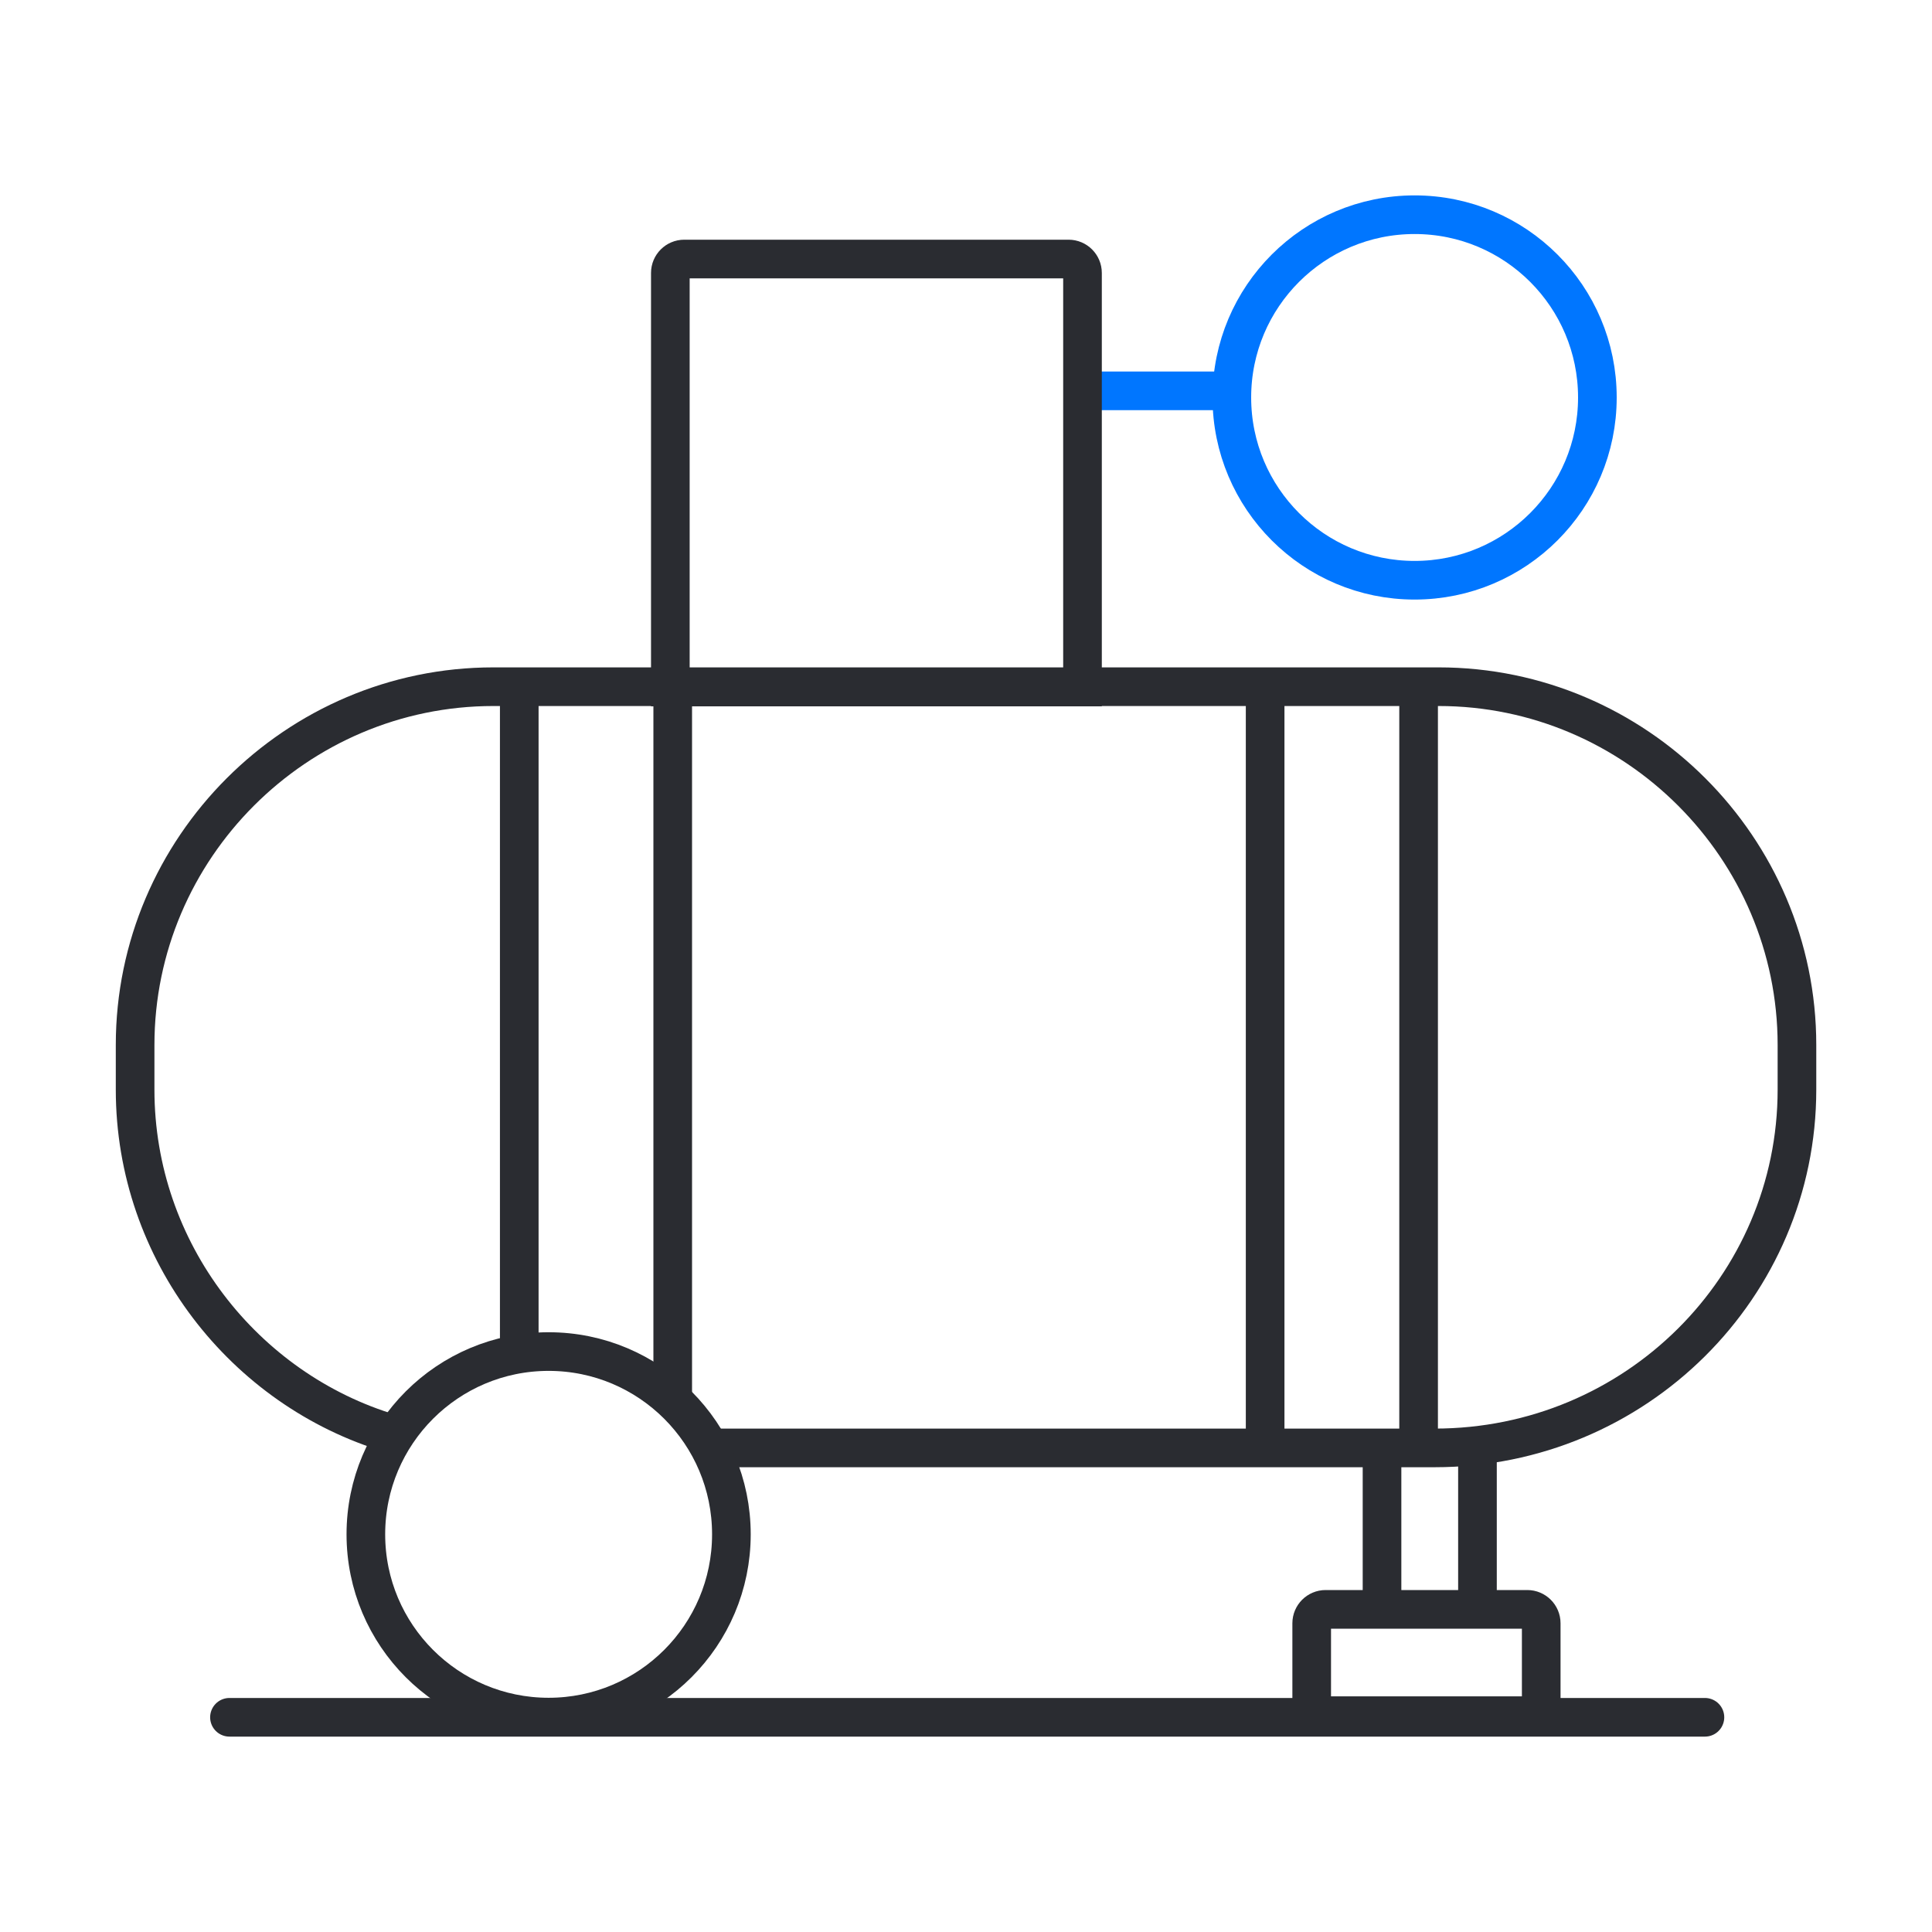 <?xml version="1.0" encoding="utf-8"?>
<svg xmlns="http://www.w3.org/2000/svg" xmlns:xlink="http://www.w3.org/1999/xlink" version="1.0" id="Ebene_3" x="0px" y="0px" viewBox="0 0 300 300" style="enable-background:new 0 0 300 300;" xml:space="preserve" width="120" height="120">
<style type="text/css">
	.st0{fill:none;stroke:#2A2C31;stroke-width:6;stroke-miterlimit:10;}
	.st1{fill:none;stroke:#0076FF;stroke-width:6;stroke-miterlimit:10;}
	.st2{fill:none;stroke:#2A2C31;stroke-width:6;stroke-linecap:round;stroke-miterlimit:10;}
</style>
<path class="st0" d="M60.71,222.6c-22.74-6.77-39.73-28.2-39.73-53.4v-6.94c0-30.59,25.03-55.63,55.63-55.63h146.79  c30.59,0,55.63,25.03,55.63,55.63v6.94c0,30.59-25.03,55.63-56.25,55.63H109.85"/>
<circle class="st1" cx="219.66" cy="61.72" r="28.38"/>
<circle class="st0" cx="85.19" cy="238.25" r="28.38"/>
<line class="st1" x1="168.07" y1="60.69" x2="190.73" y2="60.69"/>
<line class="st0" x1="80.63" y1="105.86" x2="80.63" y2="210.69"/>
<line class="st0" x1="104.46" y1="105.86" x2="104.46" y2="217.32"/>
<line class="st0" x1="196.45" y1="105.85" x2="196.45" y2="224.99"/>
<line class="st0" x1="214.6" y1="224.94" x2="214.6" y2="249.74"/>
<line class="st0" x1="229.42" y1="224.94" x2="229.42" y2="249.74"/>
<line class="st0" x1="220.28" y1="105.85" x2="220.28" y2="224.99"/>
<path class="st0" d="M239.31,266.41h-35.63v-14.35c0-1.19,0.97-2.16,2.16-2.16h31.32c1.19,0,2.16,0.97,2.16,2.16V266.41z"/>
<line class="st2" x1="35.63" y1="266.66" x2="264.74" y2="266.66"/>
<path class="st0" d="M168.08,106.68h-63.99v-64.3c0-1.19,0.97-2.16,2.16-2.16h59.68c1.19,0,2.16,0.97,2.16,2.16V106.68z"/>
</svg>
